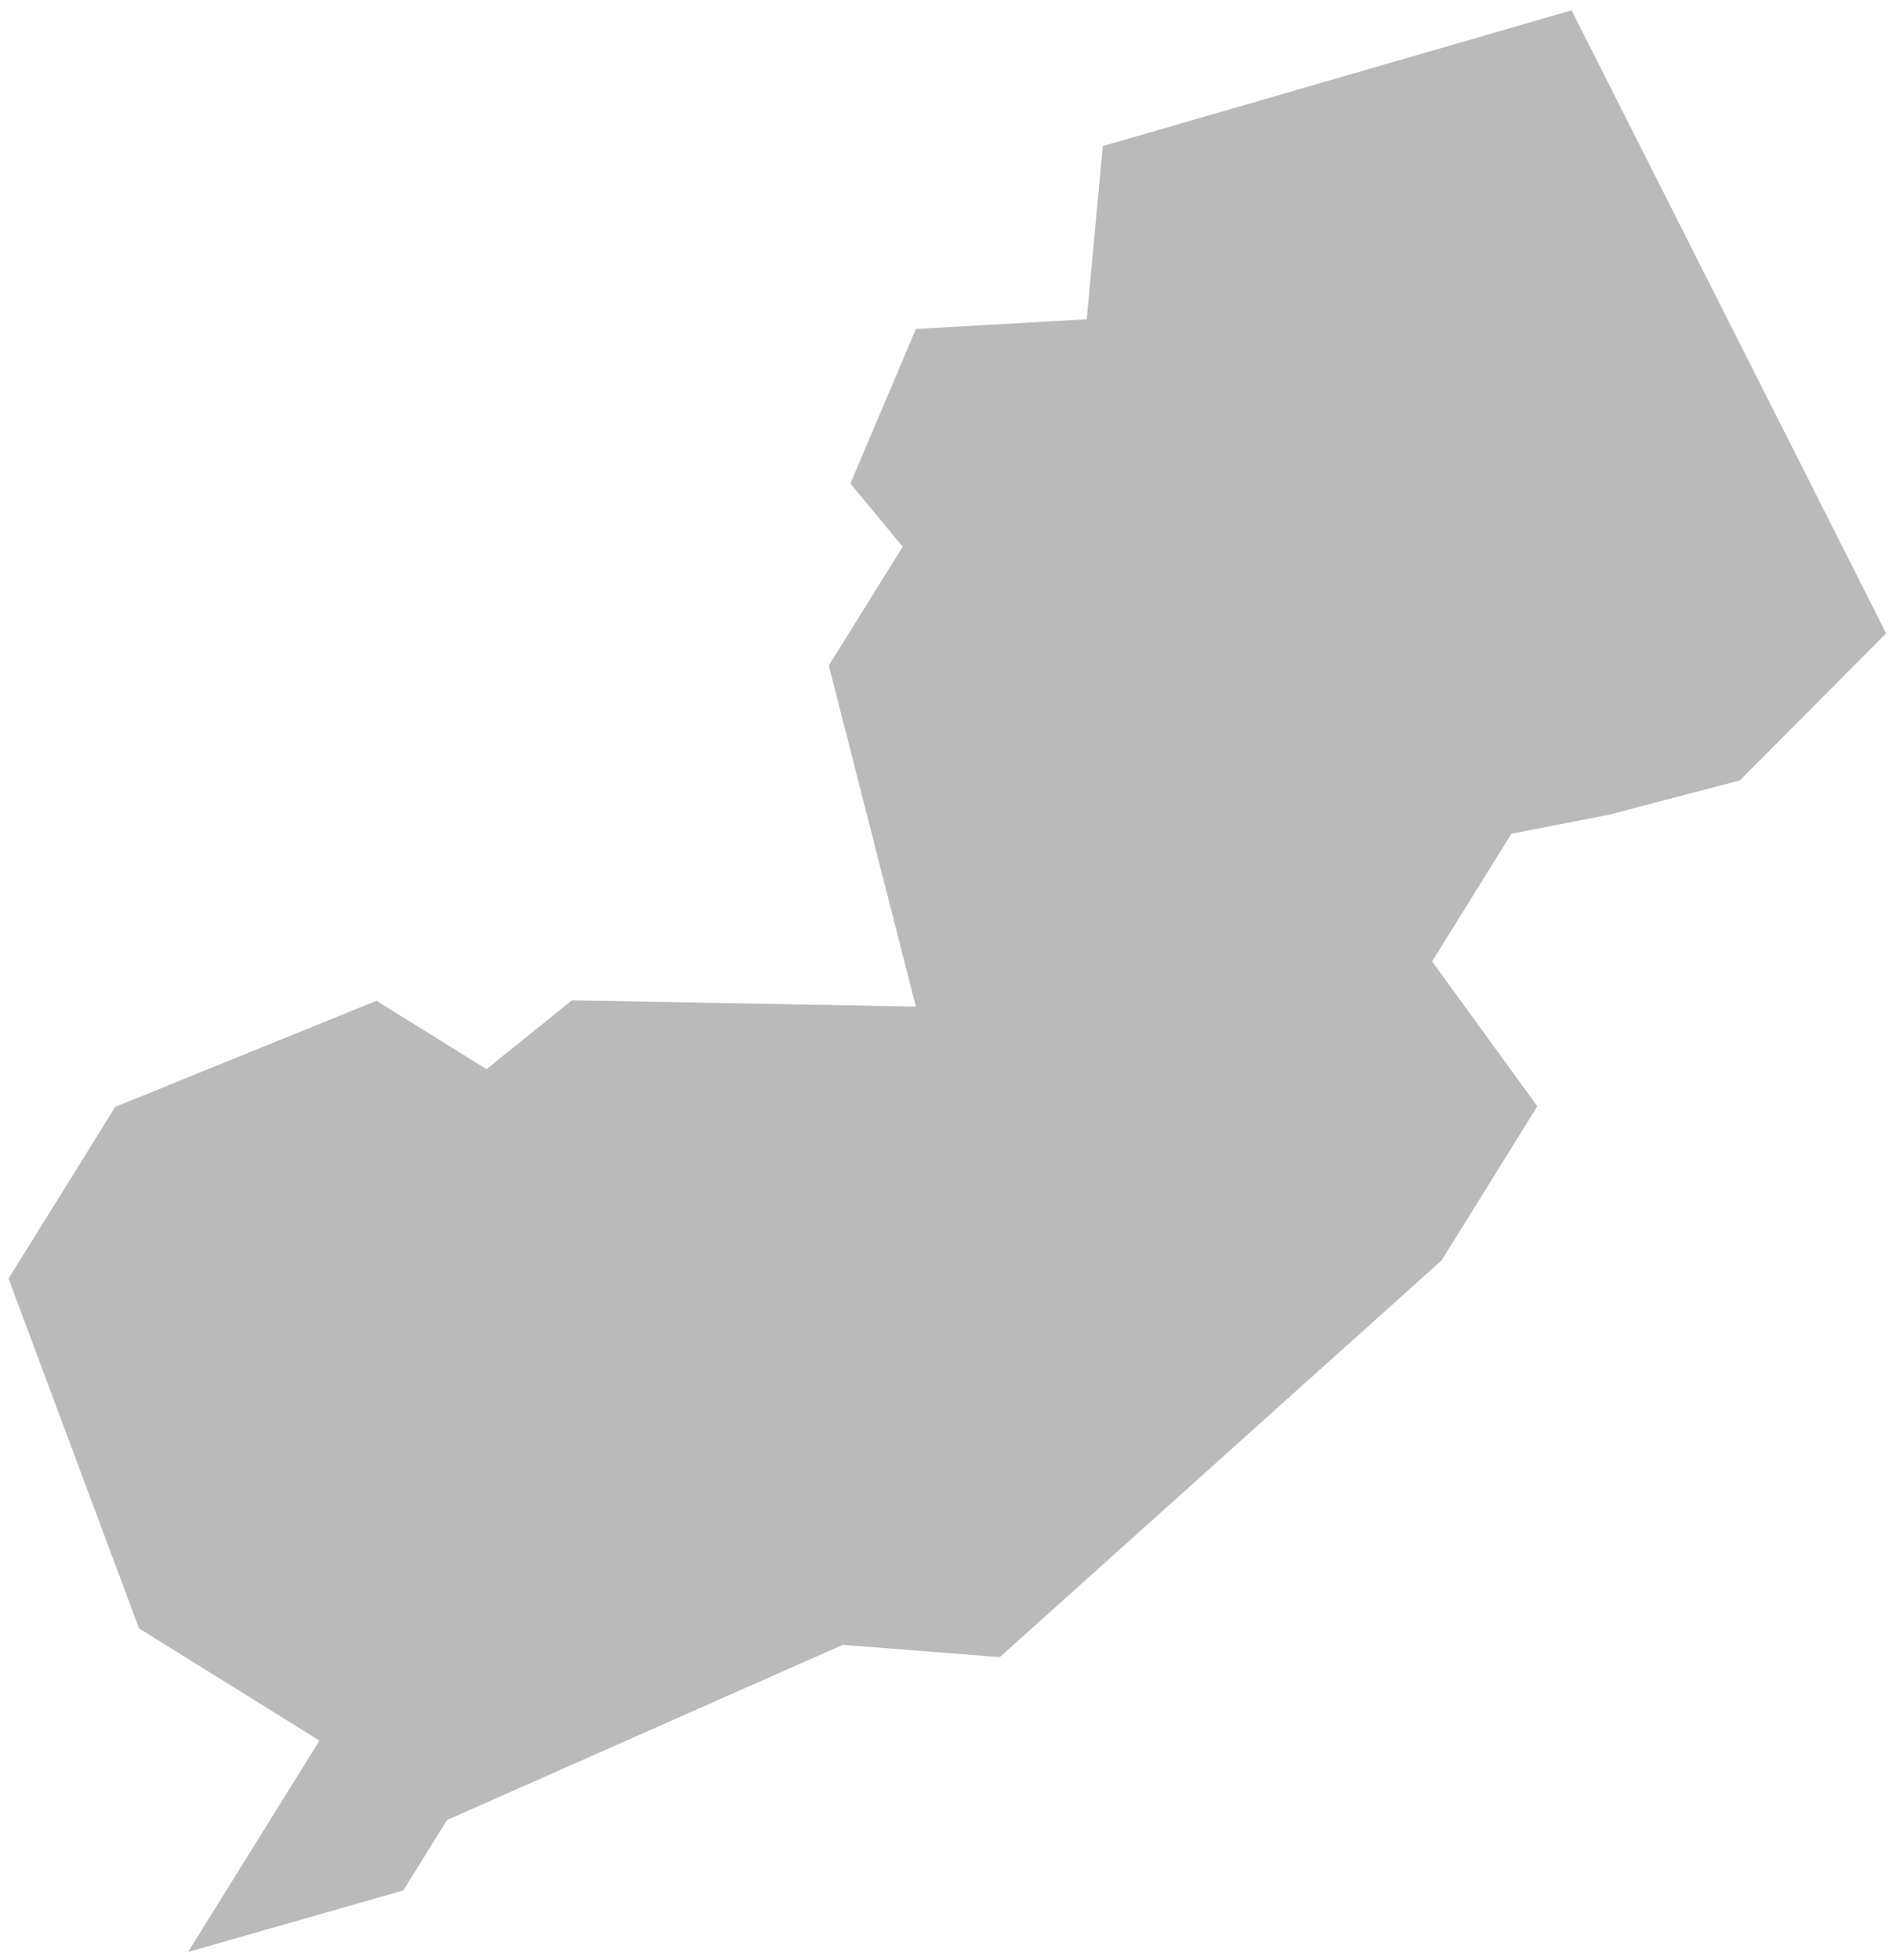 <svg width="302" height="312" viewBox="0 0 302 312" fill="none" xmlns="http://www.w3.org/2000/svg">
<path d="M64.237 300.954L29.965 310.745L50.882 277.1L22.143 259.232L1.362 203.55L18.358 176.213L59.965 159.317L77.489 170.212L91.111 159.243L145.883 160.251L132.018 105.952L143.785 87.026L135.45 76.984L145.89 52.374L173.096 50.822L175.657 23.256L250.324 1.643L300.428 100.828L277.124 124.242L256.225 129.717L240.746 132.729L228.108 153.058L244.873 176.115L229.62 200.649L159.251 263.809L134.225 261.855L71.21 289.738L64.237 300.954Z" fill="#181A1B" fill-opacity="0.3" />
</svg>
